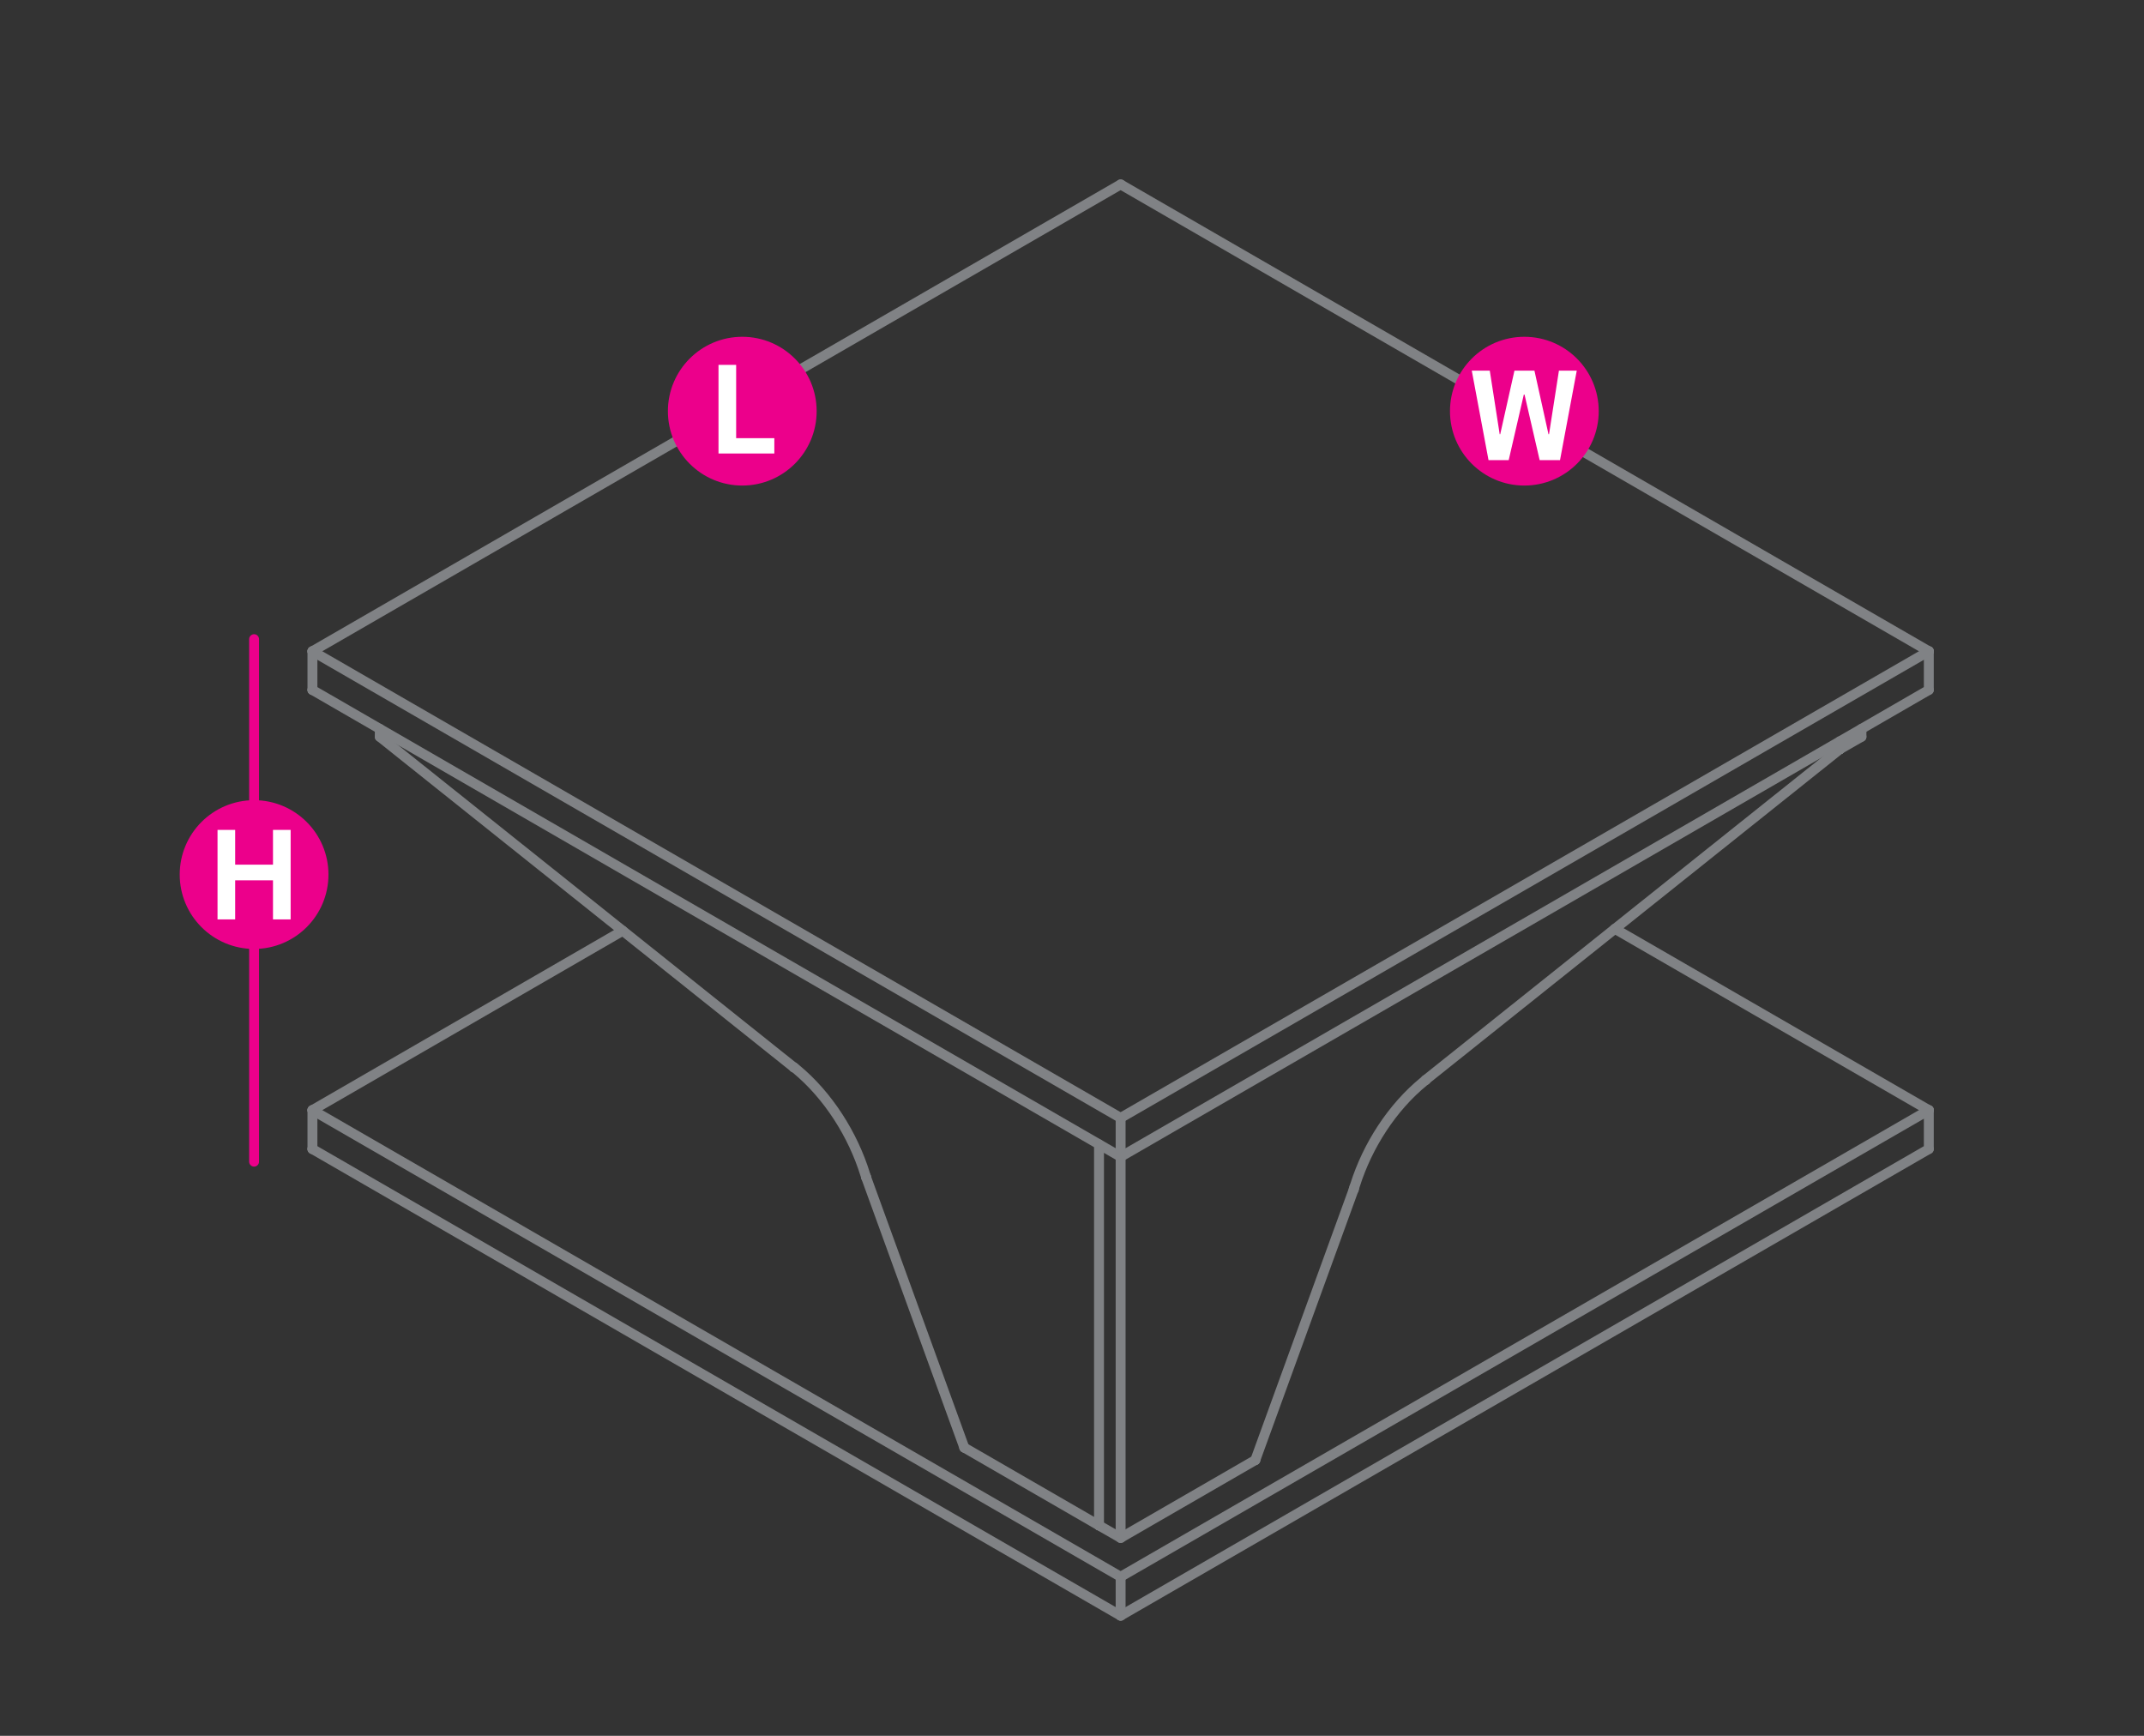 <?xml version="1.0" encoding="utf-8"?>
<!-- Generator: Adobe Illustrator 21.0.0, SVG Export Plug-In . SVG Version: 6.00 Build 0)  -->
<svg version="1.1" id="Layer_1" xmlns="http://www.w3.org/2000/svg" xmlns:xlink="http://www.w3.org/1999/xlink" x="0px" y="0px"
	 viewBox="0 0 1190.6 963.8" style="enable-background:new 0 0 1190.6 963.8;" xml:space="preserve">
<rect x="0" y="0" width="1190.6" height="963.8" fill="#333333" stroke="none"/>
<style type="text/css">
	.st0{fill:none;stroke:#808285;stroke-width:5.5;stroke-linecap:round;stroke-linejoin:round;stroke-miterlimit:10;}
	.st1{fill:none;stroke:#EC008B;stroke-width:5.5;stroke-linecap:round;stroke-linejoin:round;stroke-miterlimit:10;}
	.st2{fill:#EC008B;}
	.st3{fill:#FFFFFF;}
</style>
<g>
	<line class="st0" x1="1071.1" y1="616.4" x2="896.7" y2="515.7"/>
	<line class="st0" x1="345.8" y1="516.8" x2="173.5" y2="616.4"/>
	<polyline class="st0" points="1071.1,616.4 622.3,875.5 173.5,616.4 	"/>
	<polyline class="st0" points="173.5,638 622.3,897.1 1071.1,638 1071.1,616.4 	"/>
	<line class="st0" x1="173.5" y1="616.4" x2="173.5" y2="638"/>
	<line class="st0" x1="622.3" y1="897.1" x2="622.3" y2="875.5"/>
	<line class="st0" x1="173.5" y1="616.4" x2="173.5" y2="616.4"/>
	<line class="st0" x1="173.5" y1="638" x2="173.5" y2="638"/>
	<line class="st0" x1="622.3" y1="875.5" x2="622.4" y2="875.5"/>
	<line class="st0" x1="622.3" y1="897.1" x2="622.4" y2="897.1"/>
	<line class="st0" x1="1071.1" y1="616.4" x2="1071.1" y2="616.4"/>
	<line class="st0" x1="1071.1" y1="638" x2="1071.1" y2="638"/>
	<polyline class="st0" points="1071.1,361.6 622.3,102.4 173.5,361.6 	"/>
	<polyline class="st0" points="1071.1,361.6 622.3,620.7 173.5,361.6 	"/>
	<polyline class="st0" points="173.5,383.1 622.3,642.3 1071.1,383.1 1071.1,361.6 	"/>
	<line class="st0" x1="173.5" y1="361.6" x2="173.5" y2="383.1"/>
	<line class="st0" x1="622.3" y1="642.3" x2="622.3" y2="620.7"/>
	<line class="st0" x1="173.5" y1="361.6" x2="173.5" y2="361.6"/>
	<line class="st0" x1="173.5" y1="383.1" x2="173.5" y2="383.1"/>
	<line class="st0" x1="622.3" y1="102.4" x2="622.4" y2="102.4"/>
	<line class="st0" x1="622.3" y1="620.7" x2="622.4" y2="620.7"/>
	<line class="st0" x1="622.3" y1="642.3" x2="622.4" y2="642.3"/>
	<line class="st0" x1="1071.1" y1="361.6" x2="1071.1" y2="361.6"/>
	<line class="st0" x1="1071.1" y1="383.1" x2="1071.1" y2="383.1"/>
	<polyline class="st0" points="610.3,847 622.3,853.9 697.1,810.7 	"/>
	<line class="st0" x1="622.3" y1="853.9" x2="622.3" y2="642.3"/>
	<line class="st0" x1="791.7" y1="599.6" x2="1021.7" y2="416"/>
	<polyline class="st0" points="752.1,659.2 751.7,660.5 697.1,810.7 	"/>
	<path class="st0" d="M752.1,659.2l0.4-1.2c6.9-21.8,20.5-43.1,38.3-57.6l1-0.7"/>
	<line class="st0" x1="1021.7" y1="416" x2="1021.7" y2="411.6"/>
	<line class="st0" x1="610.3" y1="847" x2="610.3" y2="847"/>
	<line class="st0" x1="622.3" y1="853.9" x2="622.4" y2="853.9"/>
	<line class="st0" x1="697.1" y1="810.7" x2="697.1" y2="810.7"/>
	<line class="st0" x1="751.7" y1="660.5" x2="751.8" y2="660.5"/>
	<line class="st0" x1="791.7" y1="599.6" x2="791.7" y2="599.6"/>
	<line class="st0" x1="1021.7" y1="415.9" x2="1021.7" y2="416"/>
	<polyline class="st0" points="440.9,592.7 210.9,409.1 210.9,404.7 	"/>
	<line class="st0" x1="480.9" y1="653.5" x2="535.5" y2="803.8"/>
	<path class="st0" d="M440.9,592.7l1,0.7c18,14.8,31.8,36.7,38.6,58.8l0.4,1.2"/>
	<polyline class="st0" points="610.3,635.4 610.3,847 535.5,803.8 	"/>
	<line class="st0" x1="210.9" y1="409.1" x2="210.9" y2="409.1"/>
	<line class="st0" x1="440.9" y1="592.7" x2="441" y2="592.7"/>
	<line class="st0" x1="480.9" y1="653.5" x2="480.9" y2="653.6"/>
	<line class="st0" x1="535.5" y1="803.8" x2="535.5" y2="803.8"/>
	<line class="st0" x1="610.3" y1="847" x2="610.3" y2="847"/>
	<polyline class="st0" points="1021.7,416 1033.7,409.1 1033.7,404.7 	"/>
	<line class="st0" x1="1021.7" y1="415.9" x2="1021.7" y2="416"/>
	<line class="st0" x1="1033.7" y1="409.1" x2="1033.7" y2="409.1"/>
</g>
<line class="st1" x1="141.1" y1="354.9" x2="141.1" y2="645"/>
<g>
	<g>
		<circle class="st2" cx="141.1" cy="485.6" r="41.3"/>
	</g>
	<g>
		<path class="st3" d="M120.8,510.5v-49.7h9.8v19.3h21v-19.3h9.8v49.7h-9.8v-21.7h-21v21.7H120.8z"/>
	</g>
</g>
<g>
	<g>
		<circle class="st2" cx="846.5" cy="228.3" r="41.3"/>
	</g>
	<g>
		<path class="st3" d="M866.3,255.5H855l-8.4-36.4h-0.4l-8.4,36.4h-11.2l-9.3-49.7h10l5.5,35.3h0.3l7.9-35.3h11.1l7.8,35.3h0.3
			l5.5-35.3h9.9L866.3,255.5z"/>
	</g>
</g>
<g>
	<g>
		<path class="st2" d="M453.5,228.3c0,22.8-18.5,41.3-41.3,41.3s-41.3-18.5-41.3-41.3s18.5-41.3,41.3-41.3S453.5,205.5,453.5,228.3z
			"/>
	</g>
	<g>
		<path class="st3" d="M399,251.8v-49.2h9.8v40.7H430v8.5H399z"/>
	</g>
</g>
</svg>

